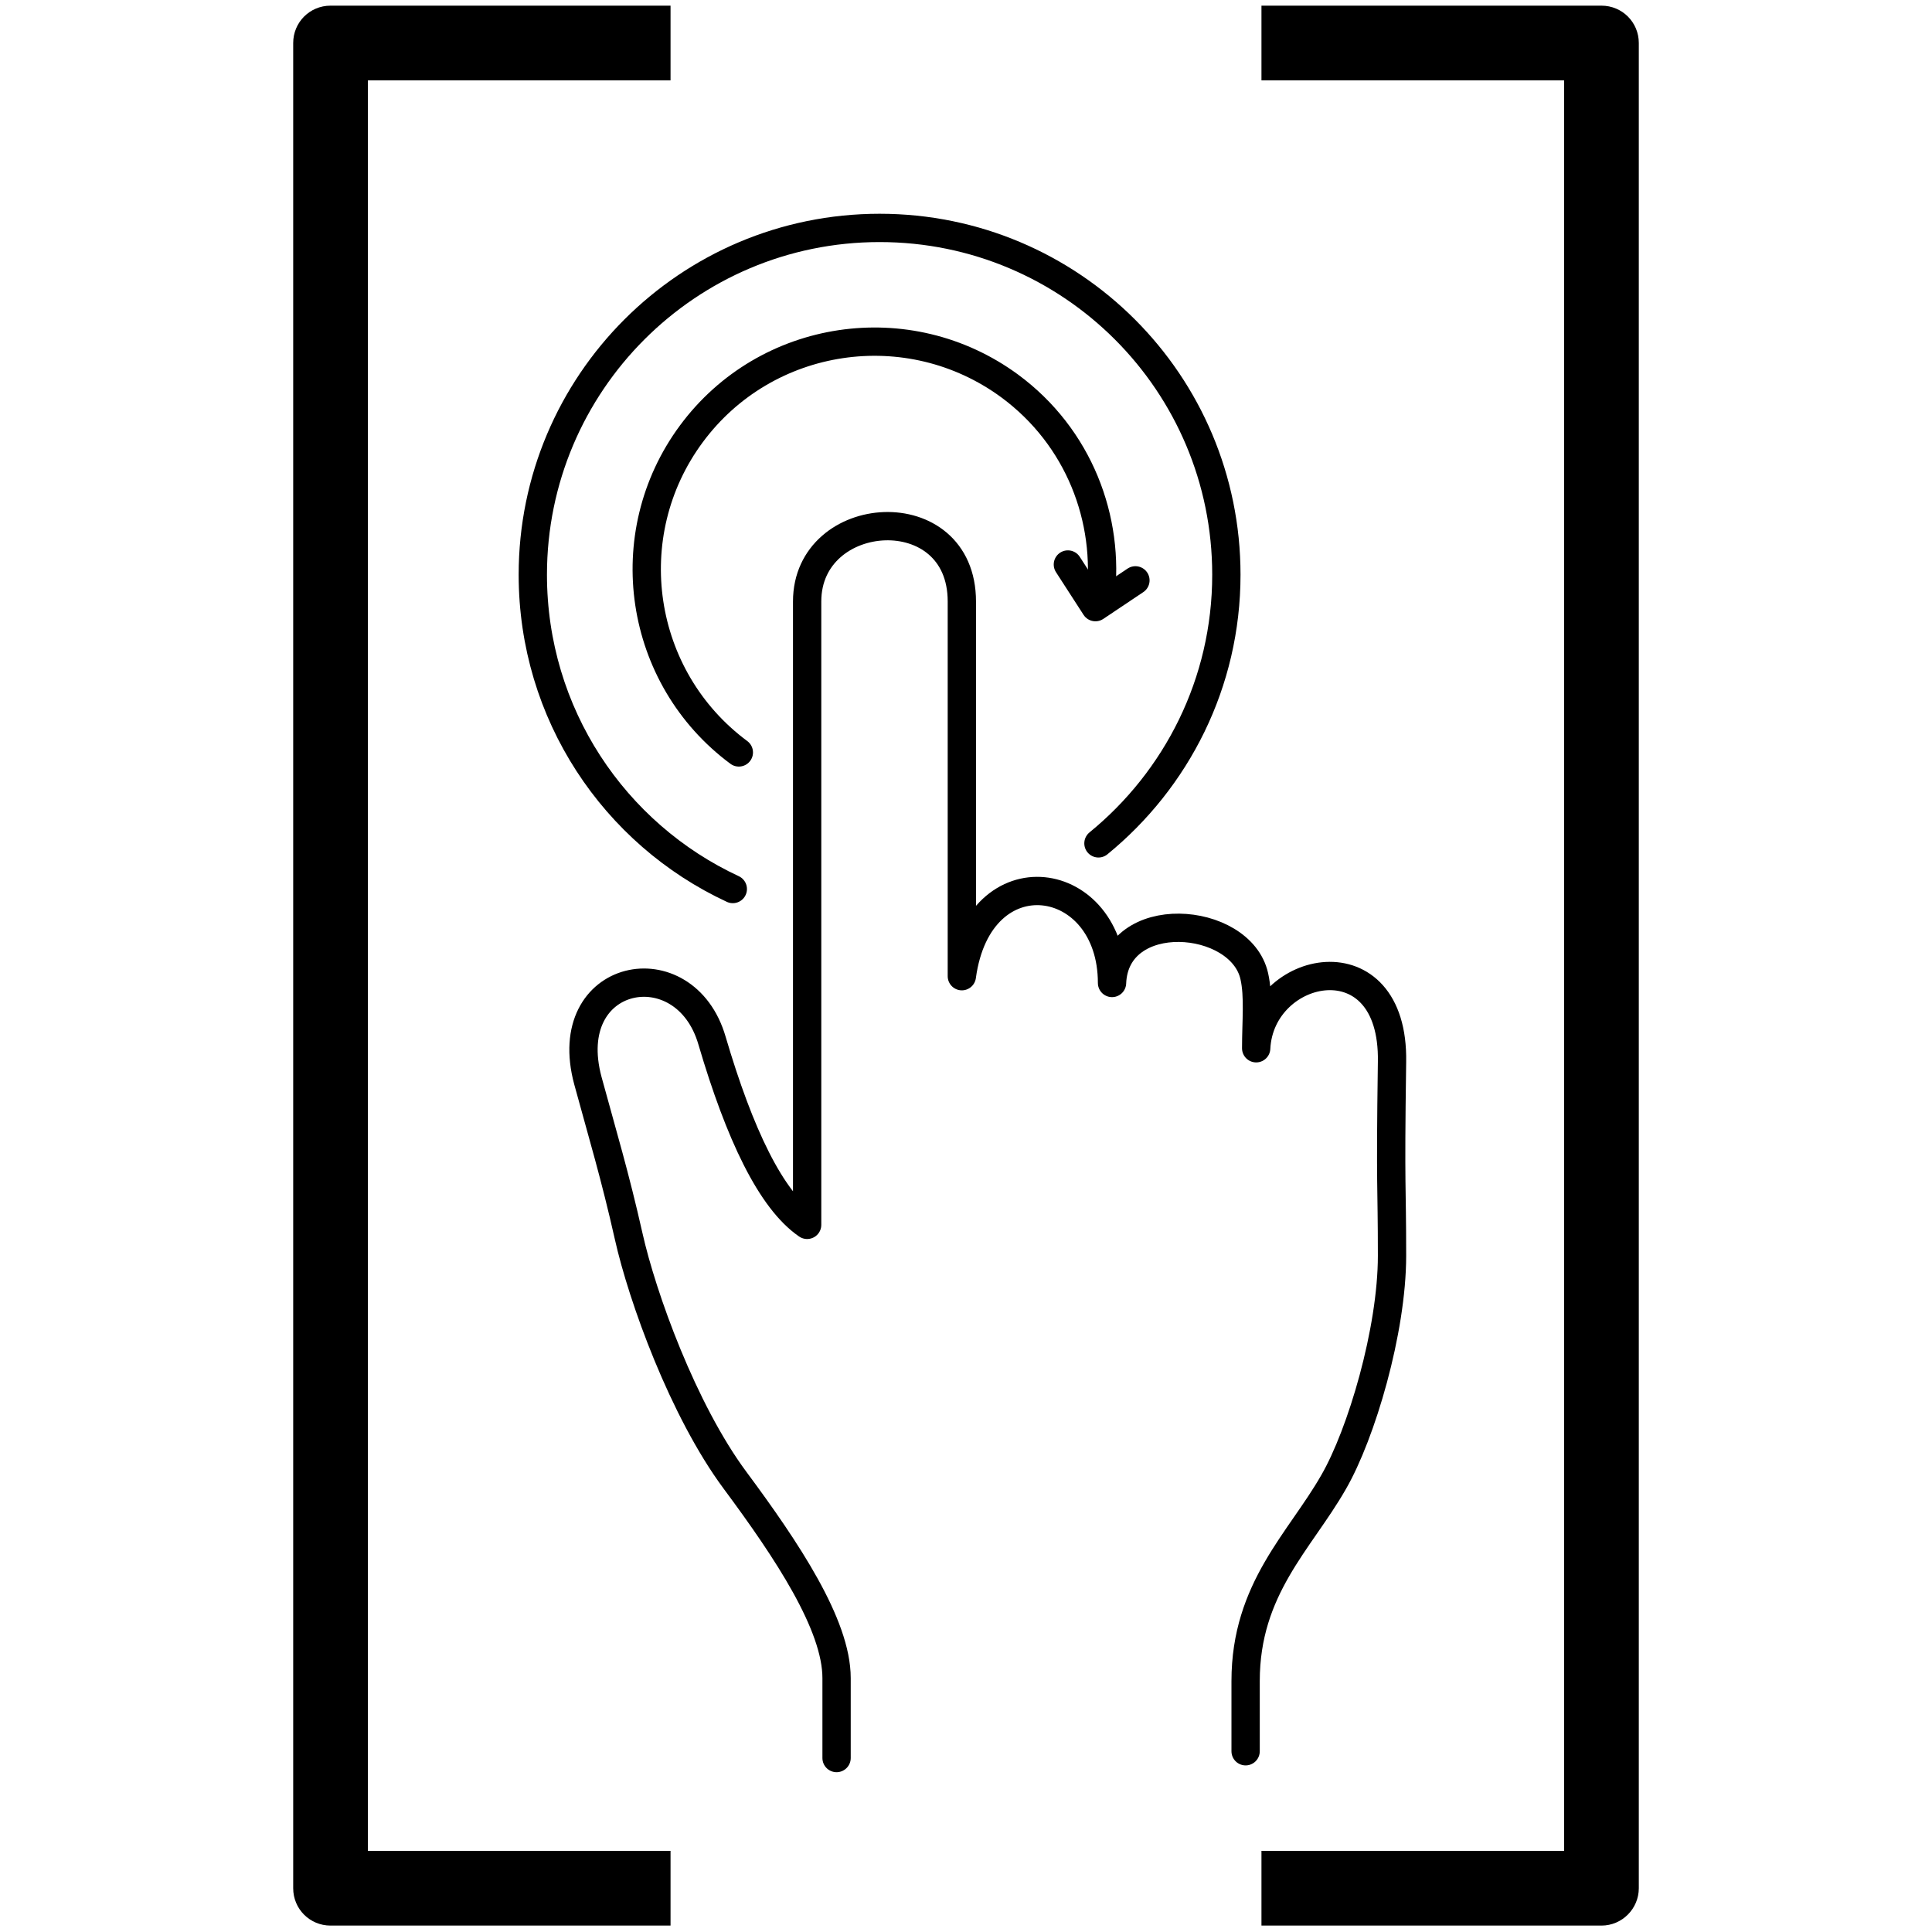 <?xml version="1.0" encoding="utf-8"?>
<!-- Generator: Adobe Illustrator 28.1.0, SVG Export Plug-In . SVG Version: 6.00 Build 0)  -->
<svg version="1.1" id="Ebene_1" xmlns="http://www.w3.org/2000/svg" xmlns:xlink="http://www.w3.org/1999/xlink" x="0px" y="0px"
	 viewBox="0 0 512 512" style="enable-background:new 0 0 512 512;" xml:space="preserve">
<style type="text/css">
	.st0{fill:none;stroke:#000000;stroke-width:7.5;stroke-linecap:round;stroke-linejoin:round;stroke-miterlimit:10;}
</style>
<path class="st0" d="M330.1,464.1v-18.6c0-24.5,14.4-37.1,23.3-52.7c7.4-12.8,15.5-40.2,15.5-60c0-19.9-0.5-16.1,0-51.4
	c0.6-33.4-34.9-26-36-3.6c0-7.1,0.7-13.8-0.5-19.1c-3.6-16.1-36.9-18.7-37.7,1.8c0-29.4-35.3-34.8-39.8-1.8c0,0,0-71.3,0-99.3
	s-41-25.2-41,0s0,147.3,0,165.2c-9.6-6.6-17.9-24-25.2-48.8c-7.2-24.9-40.7-18.3-32.9,10.6c3.9,14.3,7.2,25.2,10.8,41.2
	c3.6,16.1,14.4,46.1,28.2,64.7s26.9,38.3,26.9,52.4s0,21.2,0,21.2"/>
<g>
	<path class="st0" d="M194.2,235.6c-31.4-14.6-53-46.4-53-83.3c0-50.7,41.1-91.9,91.9-91.9s91.9,41.1,91.9,91.9
		c0,28.7-13.2,54.3-33.9,71.2"/>
	<g>
		<path class="st0" d="M195.8,199.4c-26.7-19.8-32.4-57.6-12.6-84.4s57.6-32.4,84.4-12.7c18.3,13.5,26.6,35.3,24,56.2"/>
		<polyline class="st0" points="300.9,153.8 290.3,160.9 283,149.6 		"/>
	</g>
</g>
<g>
	<path d="M177.7,510.3H87.6c-5.5,0-9.9-4.4-9.9-9.9V11.4c0-5.5,4.4-9.9,9.9-9.9h90.1v19.8H97.5v469.2h80.2V510.3z"/>
	<path d="M424.4,510.3h-90.1v-19.8h80.2V21.3h-80.2V1.5h90.1c5.5,0,9.9,4.4,9.9,9.9v489C434.3,505.8,429.9,510.3,424.4,510.3z"/>
</g>
</svg>
